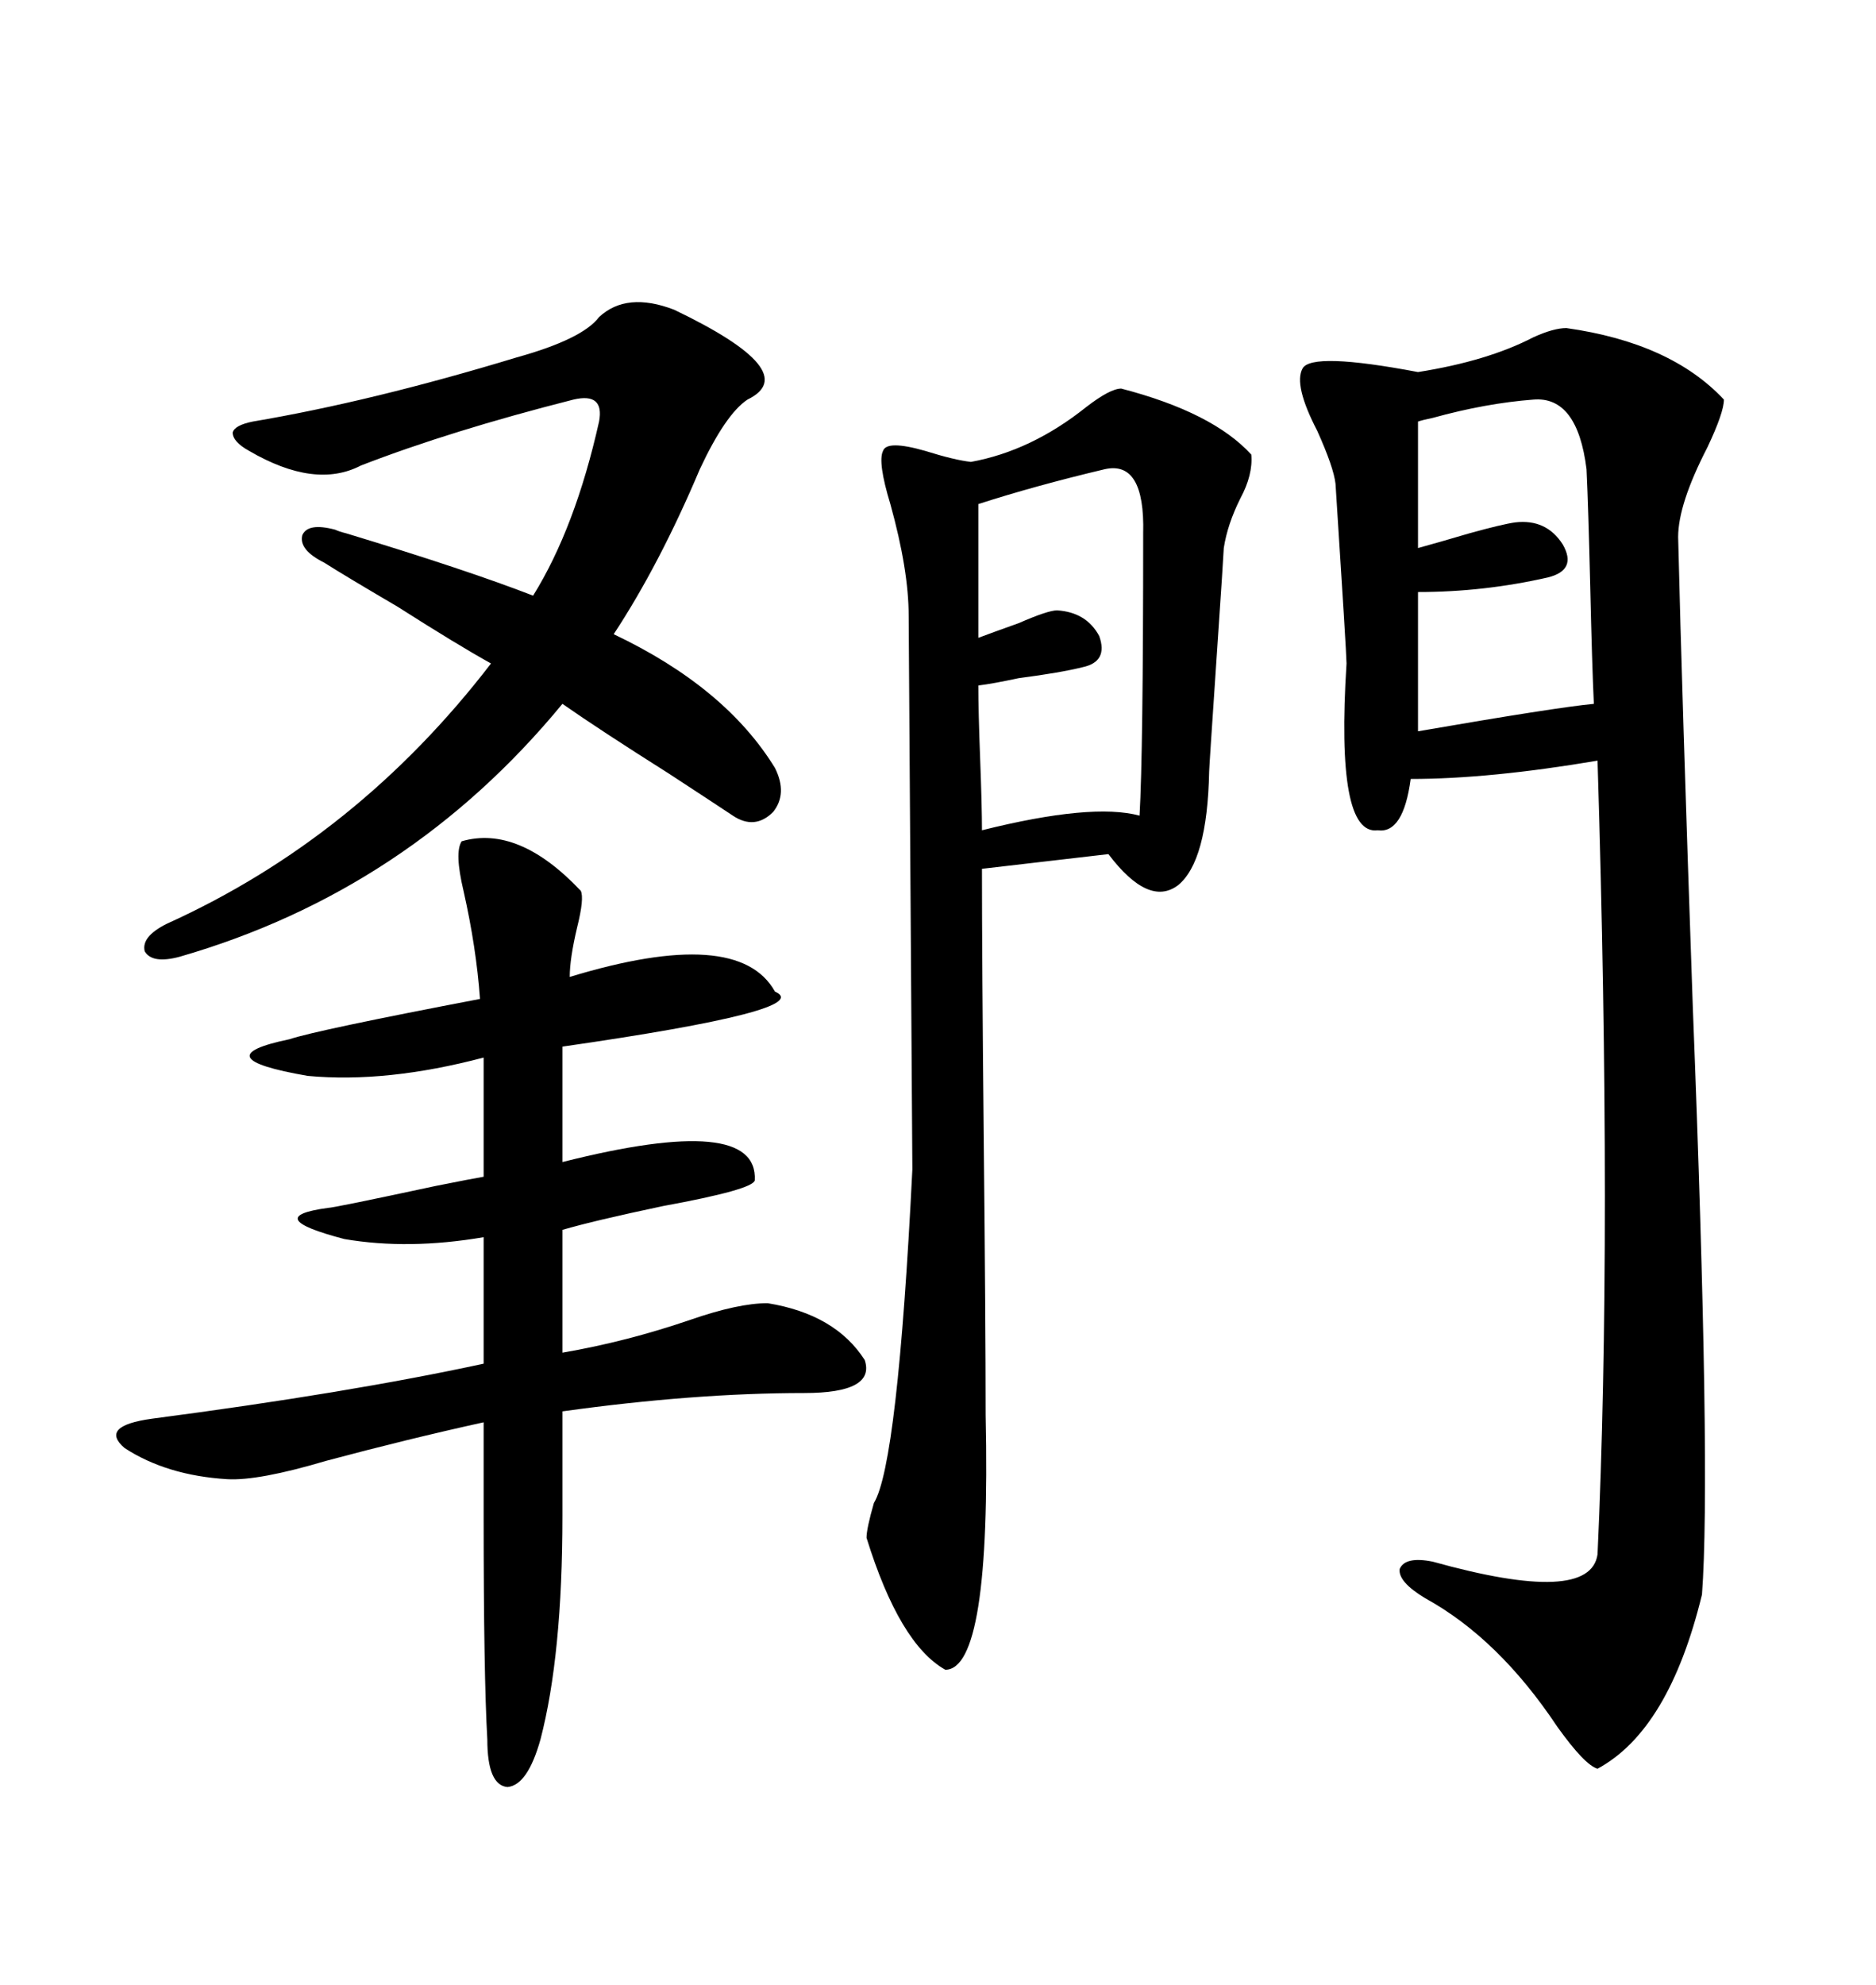 <svg xmlns="http://www.w3.org/2000/svg" xmlns:xlink="http://www.w3.org/1999/xlink" width="300" height="317.285"><path d="M250.49 52.44L250.49 52.44Q267.19 54.79 275.68 63.87L275.68 63.87Q275.68 65.92 273.05 71.48L273.05 71.48Q268.36 80.57 268.36 85.84L268.36 85.84Q268.95 110.74 270.70 160.84L270.70 160.84Q273.63 235.55 272.17 254.88L272.17 254.88Q266.89 276.56 255.47 282.71L255.47 282.71Q253.42 282.13 249.02 275.98L249.02 275.98Q239.65 261.91 227.93 255.47L227.93 255.47Q223.54 252.83 223.83 250.78L223.83 250.78Q224.71 248.73 229.10 249.61L229.10 249.61Q254.30 256.64 255.47 248.44L255.47 248.44Q257.81 197.46 255.47 121.58L255.47 121.58Q238.18 124.51 225.59 124.51L225.59 124.51Q224.41 133.30 220.31 132.71L220.31 132.71Q213.57 133.59 215.33 106.05L215.33 106.05Q215.33 104.59 213.57 77.34L213.57 77.34Q213.28 74.71 210.64 68.85L210.64 68.85Q206.84 61.52 208.30 58.89L208.30 58.89Q209.77 56.25 226.76 59.47L226.76 59.47Q237.89 57.71 245.21 53.91L245.21 53.91Q248.44 52.44 250.49 52.44ZM179.30 62.11L179.30 62.11Q193.95 65.92 200.10 72.66L200.10 72.66Q200.39 75.88 198.34 79.69L198.34 79.69Q196.29 83.79 195.70 87.60L195.70 87.60Q195.70 88.18 194.53 105.47L194.53 105.47Q193.36 122.75 193.36 123.34L193.36 123.34Q193.07 137.70 188.38 141.50L188.38 141.50Q183.69 145.02 177.25 136.52L177.25 136.52L157.03 138.87Q157.03 153.22 157.32 182.52L157.32 182.52Q157.62 211.52 157.62 226.17L157.62 226.17Q158.50 266.89 151.17 266.89L151.17 266.89Q143.85 262.79 138.57 245.80L138.57 245.80Q138.57 244.34 139.75 240.23L139.75 240.23Q143.55 234.08 145.90 186.91L145.90 186.91Q145.90 184.28 145.31 98.44L145.31 98.44Q145.31 91.11 142.38 80.57L142.38 80.57Q140.33 73.83 141.21 72.07L141.21 72.07Q141.80 70.31 147.95 72.07L147.95 72.07Q152.64 73.54 155.27 73.83L155.27 73.83Q164.94 72.07 173.73 65.04L173.73 65.04Q177.54 62.11 179.30 62.11ZM73.83 134.47L73.83 134.47Q82.91 131.84 92.87 142.38L92.87 142.38Q93.46 143.55 92.29 148.24L92.29 148.24Q91.11 153.22 91.11 156.15L91.11 156.15Q118.07 147.95 123.93 158.50L123.93 158.50Q130.66 161.43 89.94 167.29L89.94 167.29L89.94 185.74Q121.29 177.83 120.70 188.67L120.70 188.67Q120.41 190.14 106.05 192.77L106.05 192.77Q94.92 195.12 89.94 196.58L89.94 196.58L89.94 216.21Q100.20 214.45 110.45 210.94L110.45 210.94Q118.07 208.30 122.75 208.30L122.75 208.30Q133.59 210.06 138.28 217.38L138.28 217.38Q140.04 222.66 128.61 222.66L128.61 222.66Q111.04 222.66 89.94 225.59L89.94 225.59L89.94 242.29Q89.94 264.55 86.43 278.03L86.43 278.03Q84.38 285.35 81.15 285.64L81.15 285.64Q77.93 285.35 77.93 278.03L77.93 278.03Q77.34 267.77 77.34 242.29L77.34 242.29L77.34 227.34Q65.33 229.98 52.15 233.50L52.15 233.50Q41.31 236.72 36.33 236.43L36.33 236.43Q26.66 235.84 19.92 231.45L19.92 231.45Q15.82 227.93 24.32 226.76L24.32 226.76Q55.66 222.66 77.34 217.97L77.34 217.97L77.34 197.75Q65.33 199.80 55.08 198.05L55.08 198.05Q41.60 194.53 52.44 193.07L52.44 193.07Q53.32 193.07 69.73 189.55L69.73 189.55Q75.59 188.38 77.34 188.09L77.34 188.09L77.34 169.04Q61.82 173.14 49.22 171.97L49.22 171.97Q32.23 169.04 46.29 166.11L46.29 166.11Q50.68 164.65 76.76 159.67L76.76 159.67Q76.17 151.46 74.12 142.38L74.12 142.38Q72.66 136.23 73.83 134.47ZM123.93 122.75L123.93 122.75Q125.98 126.86 123.63 129.79L123.63 129.79Q120.70 132.71 117.19 130.37L117.19 130.37Q114.55 128.61 106.93 123.63L106.93 123.63Q95.80 116.60 89.94 112.50L89.94 112.50Q65.33 142.38 28.71 152.93L28.71 152.93Q24.32 154.10 23.14 152.05L23.14 152.05Q22.56 149.71 26.66 147.66L26.66 147.66Q57.13 133.89 78.52 106.05L78.52 106.05Q73.24 103.13 63.57 96.97L63.57 96.97Q55.08 91.99 51.86 89.94L51.86 89.94Q47.75 87.89 48.34 85.55L48.34 85.55Q49.22 83.50 53.61 84.67L53.61 84.67Q54.20 84.96 55.37 85.25L55.37 85.25Q74.71 91.11 85.25 95.21L85.25 95.21Q91.99 84.38 95.80 67.38L95.80 67.38Q96.68 62.70 91.70 63.87L91.70 63.87Q72.07 68.85 57.71 74.41L57.71 74.41Q50.39 78.22 39.84 72.07L39.84 72.07Q37.21 70.61 37.21 69.14L37.21 69.14Q37.50 67.97 40.43 67.38L40.43 67.38Q59.47 64.16 82.62 57.13L82.62 57.13Q93.16 54.20 95.80 50.68L95.80 50.68Q100.20 46.58 107.81 49.51L107.81 49.51Q128.61 59.47 119.53 63.87L119.53 63.87Q116.02 66.21 111.91 75L111.91 75Q105.47 90.23 98.14 101.37L98.14 101.37Q116.02 109.86 123.93 122.75ZM156.45 109.57L156.45 109.57Q156.45 113.67 156.74 121.29L156.74 121.29Q157.03 128.91 157.03 132.71L157.03 132.71Q174.61 128.32 182.23 130.37L182.23 130.37Q182.81 120.41 182.81 85.25L182.81 85.25Q183.11 73.54 176.66 75L176.66 75Q165.53 77.64 156.45 80.57L156.45 80.57L156.45 101.95Q158.79 101.07 162.89 99.61L162.89 99.61Q167.58 97.56 169.04 97.56L169.04 97.56Q173.73 97.85 175.78 101.66L175.78 101.66Q177.25 105.76 173.14 106.64L173.14 106.64Q169.63 107.52 162.89 108.40L162.89 108.40Q158.79 109.28 156.45 109.57ZM226.76 94.63L226.76 116.89Q248.73 113.09 254.88 112.50L254.88 112.50Q254.59 106.35 254.30 93.75L254.30 93.75Q254.00 81.15 253.71 75L253.71 75Q252.25 63.28 245.21 63.87L245.21 63.87Q237.60 64.45 229.10 66.80L229.10 66.80Q227.64 67.09 226.76 67.38L226.76 67.38L226.76 87.60Q229.98 86.72 234.96 85.25L234.96 85.25Q240.23 83.79 242.29 83.50L242.29 83.50Q247.27 82.91 249.90 87.01L249.90 87.01Q252.25 91.11 247.56 92.29L247.56 92.29Q237.30 94.63 226.76 94.63L226.76 94.63Z"/></svg>
